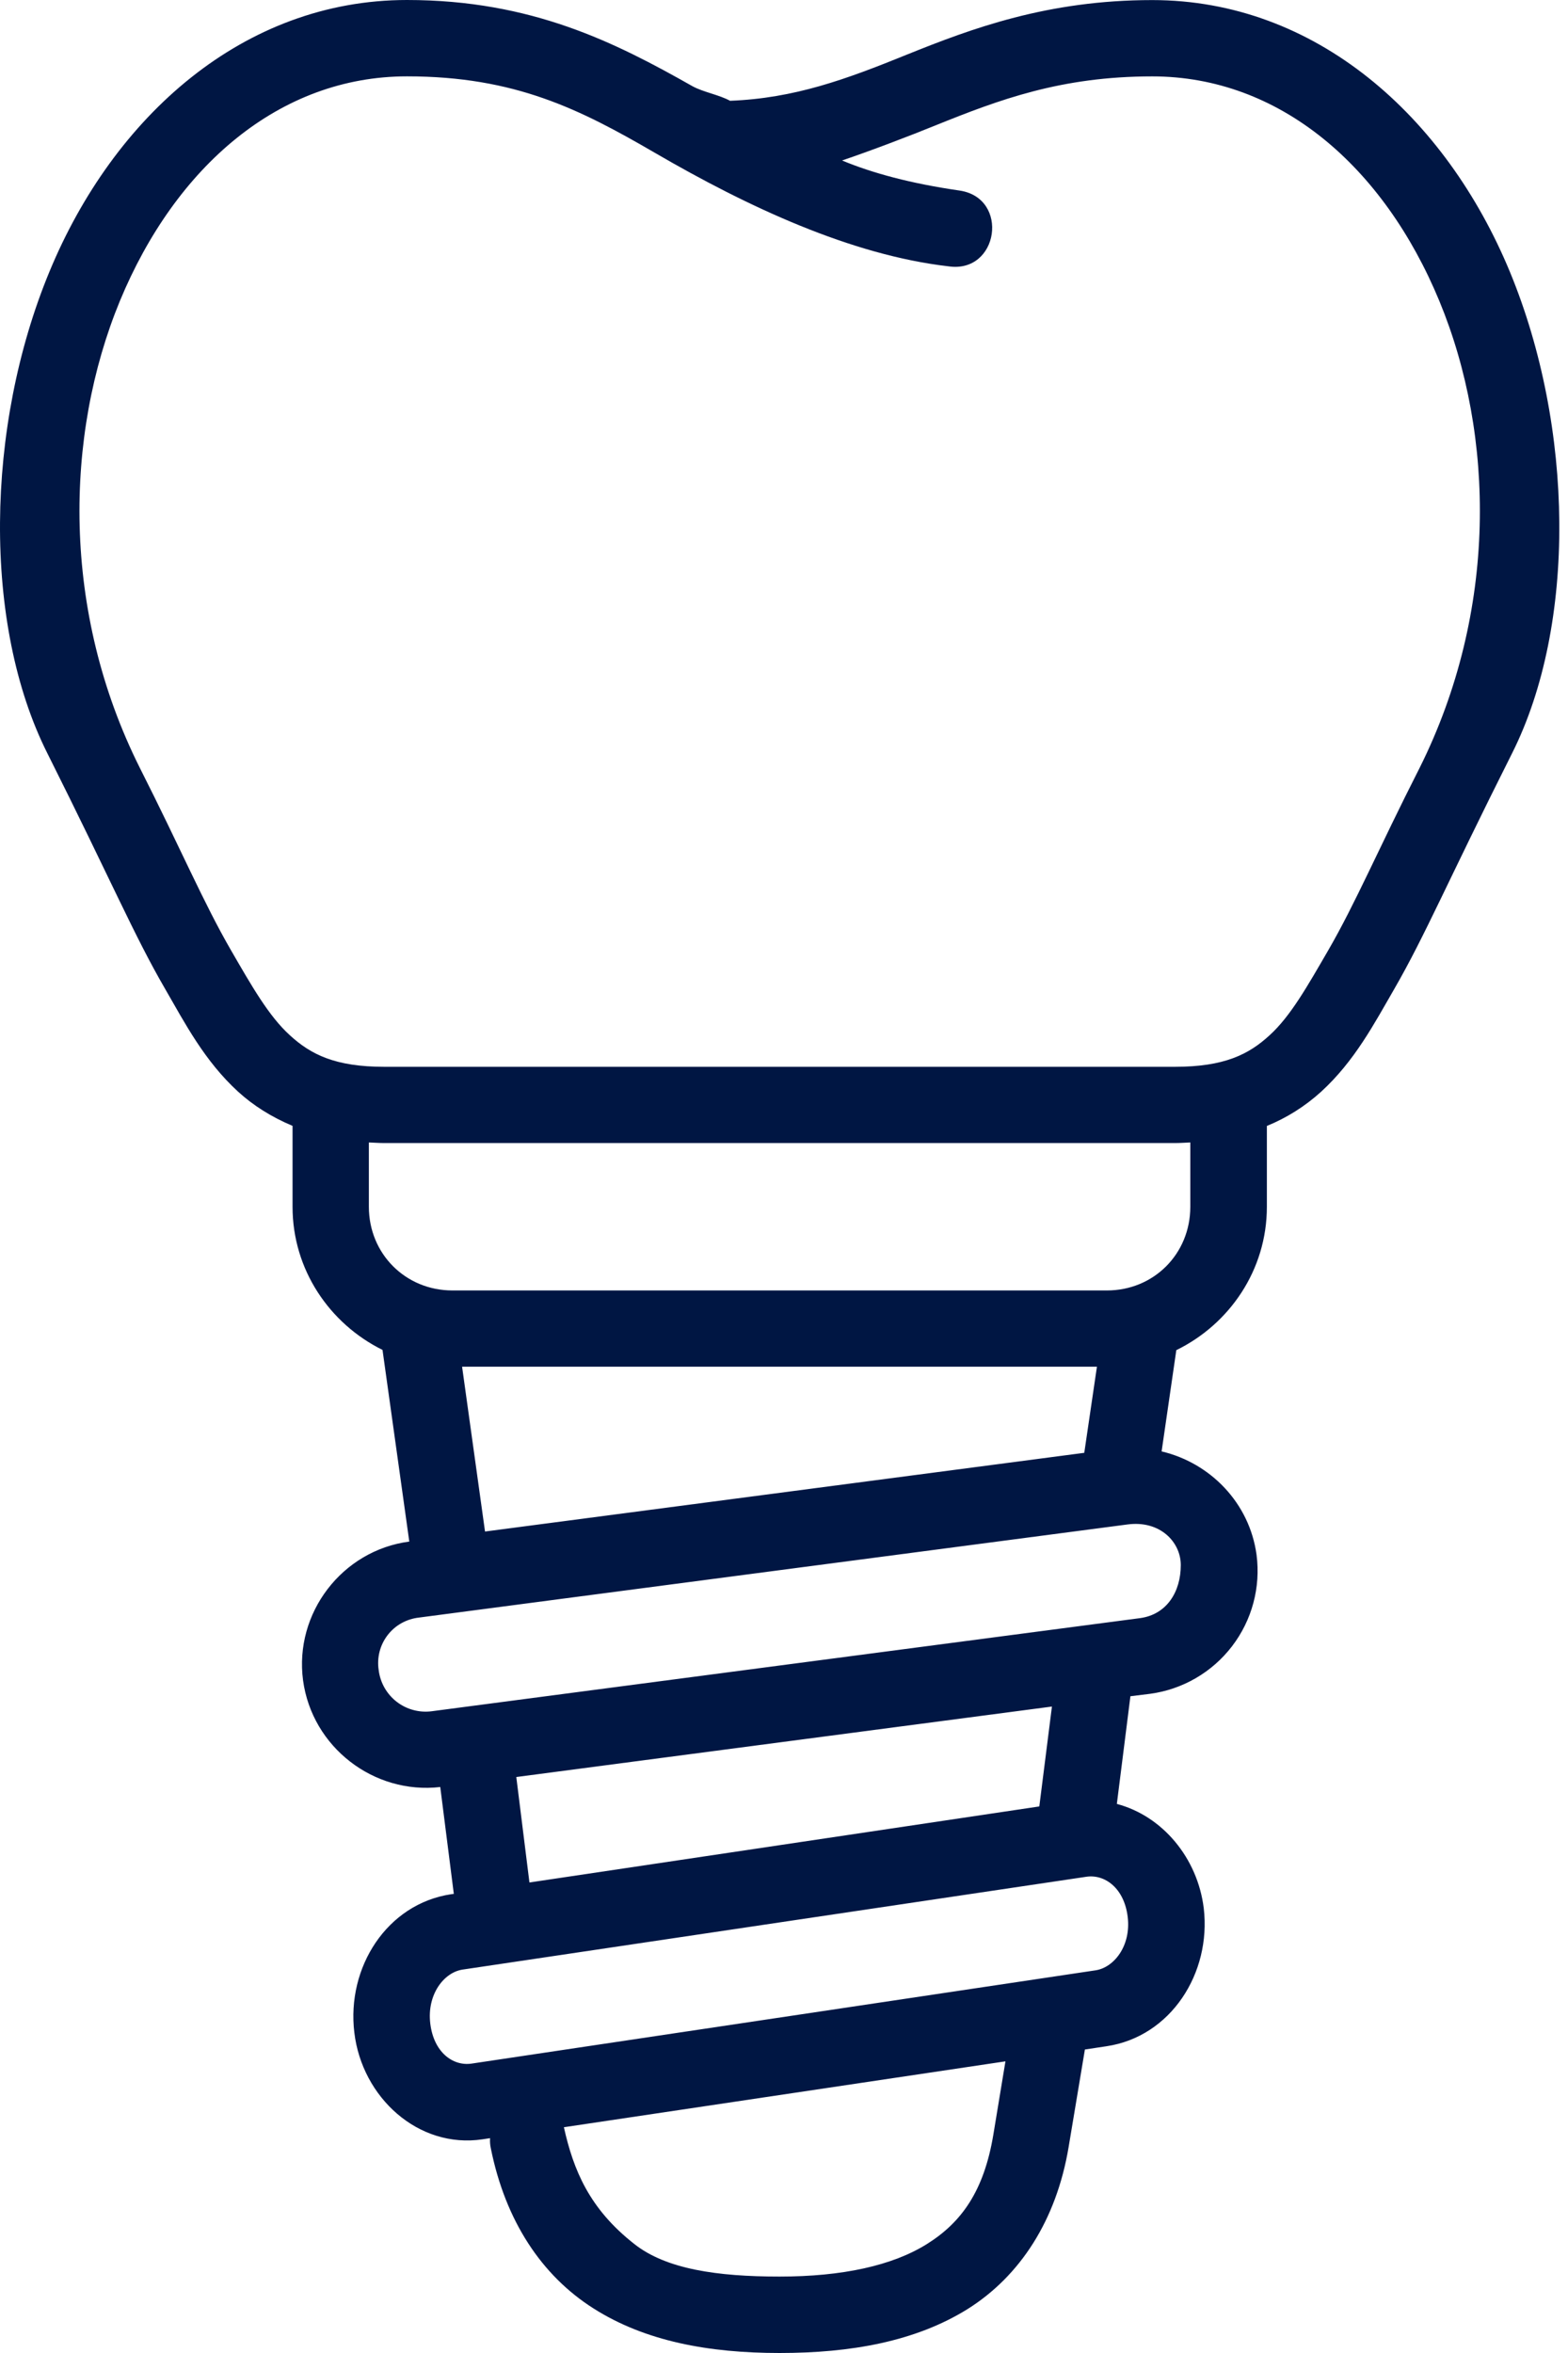 <?xml version="1.0" encoding="UTF-8"?>
<svg xmlns="http://www.w3.org/2000/svg" width="40" height="60" viewBox="0 0 40 60" fill="none">
  <path d="M25.649 52.563L25.341 54.429C25.101 55.873 24.527 56.67 23.647 57.221C22.763 57.774 21.483 58.051 19.887 58.051C18.296 58.051 16.992 57.862 16.182 57.221C15.034 56.322 14.629 55.337 14.385 54.243L25.649 52.563ZM27.714 47.856C28.188 47.787 28.68 48.149 28.768 48.881C28.857 49.619 28.417 50.175 27.942 50.243L12.027 52.621C11.553 52.689 11.064 52.333 10.976 51.596C10.889 50.858 11.323 50.298 11.796 50.224L27.714 47.856ZM26.835 43.516L26.513 46.063L13.506 48.002L13.171 45.313L26.835 43.516ZM30.122 39.908C30.122 40.591 29.765 41.167 29.086 41.261L11.027 43.634C10.868 43.657 10.706 43.647 10.551 43.606C10.395 43.566 10.25 43.494 10.123 43.397C9.995 43.299 9.889 43.176 9.809 43.037C9.73 42.897 9.679 42.743 9.66 42.584C9.636 42.428 9.644 42.269 9.683 42.116C9.722 41.963 9.792 41.82 9.888 41.695C9.984 41.57 10.105 41.465 10.243 41.389C10.381 41.312 10.533 41.264 10.69 41.247L28.76 38.873C29.594 38.761 30.122 39.323 30.122 39.908ZM11.788 34.85H27.983L27.66 37.046L12.373 39.053L11.788 34.85ZM9.41 29.132C9.541 29.137 9.673 29.147 9.805 29.147H29.969C30.106 29.147 30.238 29.137 30.365 29.132V30.772C30.365 31.969 29.437 32.906 28.236 32.906H11.543C10.343 32.906 9.41 31.969 9.41 30.772V29.132ZM10.382 1.947C13.14 1.947 14.796 2.787 16.705 3.896C19.083 5.279 21.709 6.503 24.194 6.791C25.479 6.983 25.761 5.048 24.478 4.859C23.227 4.678 22.252 4.413 21.481 4.092C22.178 3.857 23.219 3.461 23.863 3.198C25.484 2.544 27.065 1.948 29.394 1.948C32.645 1.948 35.297 4.243 36.718 7.675C38.139 11.108 38.208 15.59 36.216 19.578C35.156 21.663 34.585 23.021 33.882 24.235C33.354 25.143 32.925 25.91 32.388 26.398C31.852 26.891 31.225 27.203 29.971 27.203H9.805C8.556 27.203 7.931 26.891 7.394 26.398C6.856 25.91 6.421 25.143 5.895 24.235C5.192 23.021 4.621 21.663 3.566 19.578C1.568 15.59 1.643 11.107 3.058 7.675C4.48 4.242 7.131 1.947 10.382 1.947ZM10.382 0C6.211 0 2.898 2.969 1.261 6.928C-0.38 10.888 -0.442 15.927 1.208 19.208C2.854 22.493 3.42 23.851 4.211 25.214C4.719 26.093 5.216 27.053 6.076 27.839C6.463 28.192 6.927 28.484 7.463 28.709V30.774C7.463 32.375 8.406 33.753 9.758 34.422L10.441 39.309C8.727 39.533 7.502 41.135 7.731 42.848C7.961 44.551 9.536 45.763 11.231 45.568L11.577 48.293L11.51 48.301C9.869 48.547 8.838 50.167 9.039 51.828C9.234 53.482 10.67 54.796 12.31 54.551L12.502 54.522C12.496 54.608 12.502 54.696 12.521 54.781C12.892 56.626 13.814 58.023 15.138 58.862C16.457 59.701 18.078 60 19.888 60C21.695 60 23.35 59.711 24.689 58.876C26.022 58.036 26.948 56.617 27.261 54.747L27.676 52.261L28.227 52.178C29.868 51.934 30.903 50.314 30.708 48.659C30.55 47.374 29.653 46.306 28.491 45.999L28.837 43.253L29.34 43.191C30.169 43.079 30.92 42.643 31.429 41.979C31.938 41.315 32.163 40.477 32.055 39.647C31.874 38.319 30.872 37.303 29.633 37.01L30.008 34.428C31.366 33.765 32.318 32.382 32.318 30.776V28.711C32.826 28.504 33.293 28.209 33.699 27.841C34.56 27.055 35.061 26.094 35.57 25.215C36.356 23.852 36.921 22.495 38.573 19.209C40.223 15.928 40.155 10.89 38.517 6.93C36.877 2.971 33.567 0.002 29.393 0.002C26.723 0.002 24.784 0.728 23.134 1.393C21.582 2.023 20.268 2.507 18.623 2.57C18.349 2.418 17.944 2.351 17.666 2.199C15.704 1.088 13.565 0 10.382 0Z" fill="#001643"></path>
</svg>
